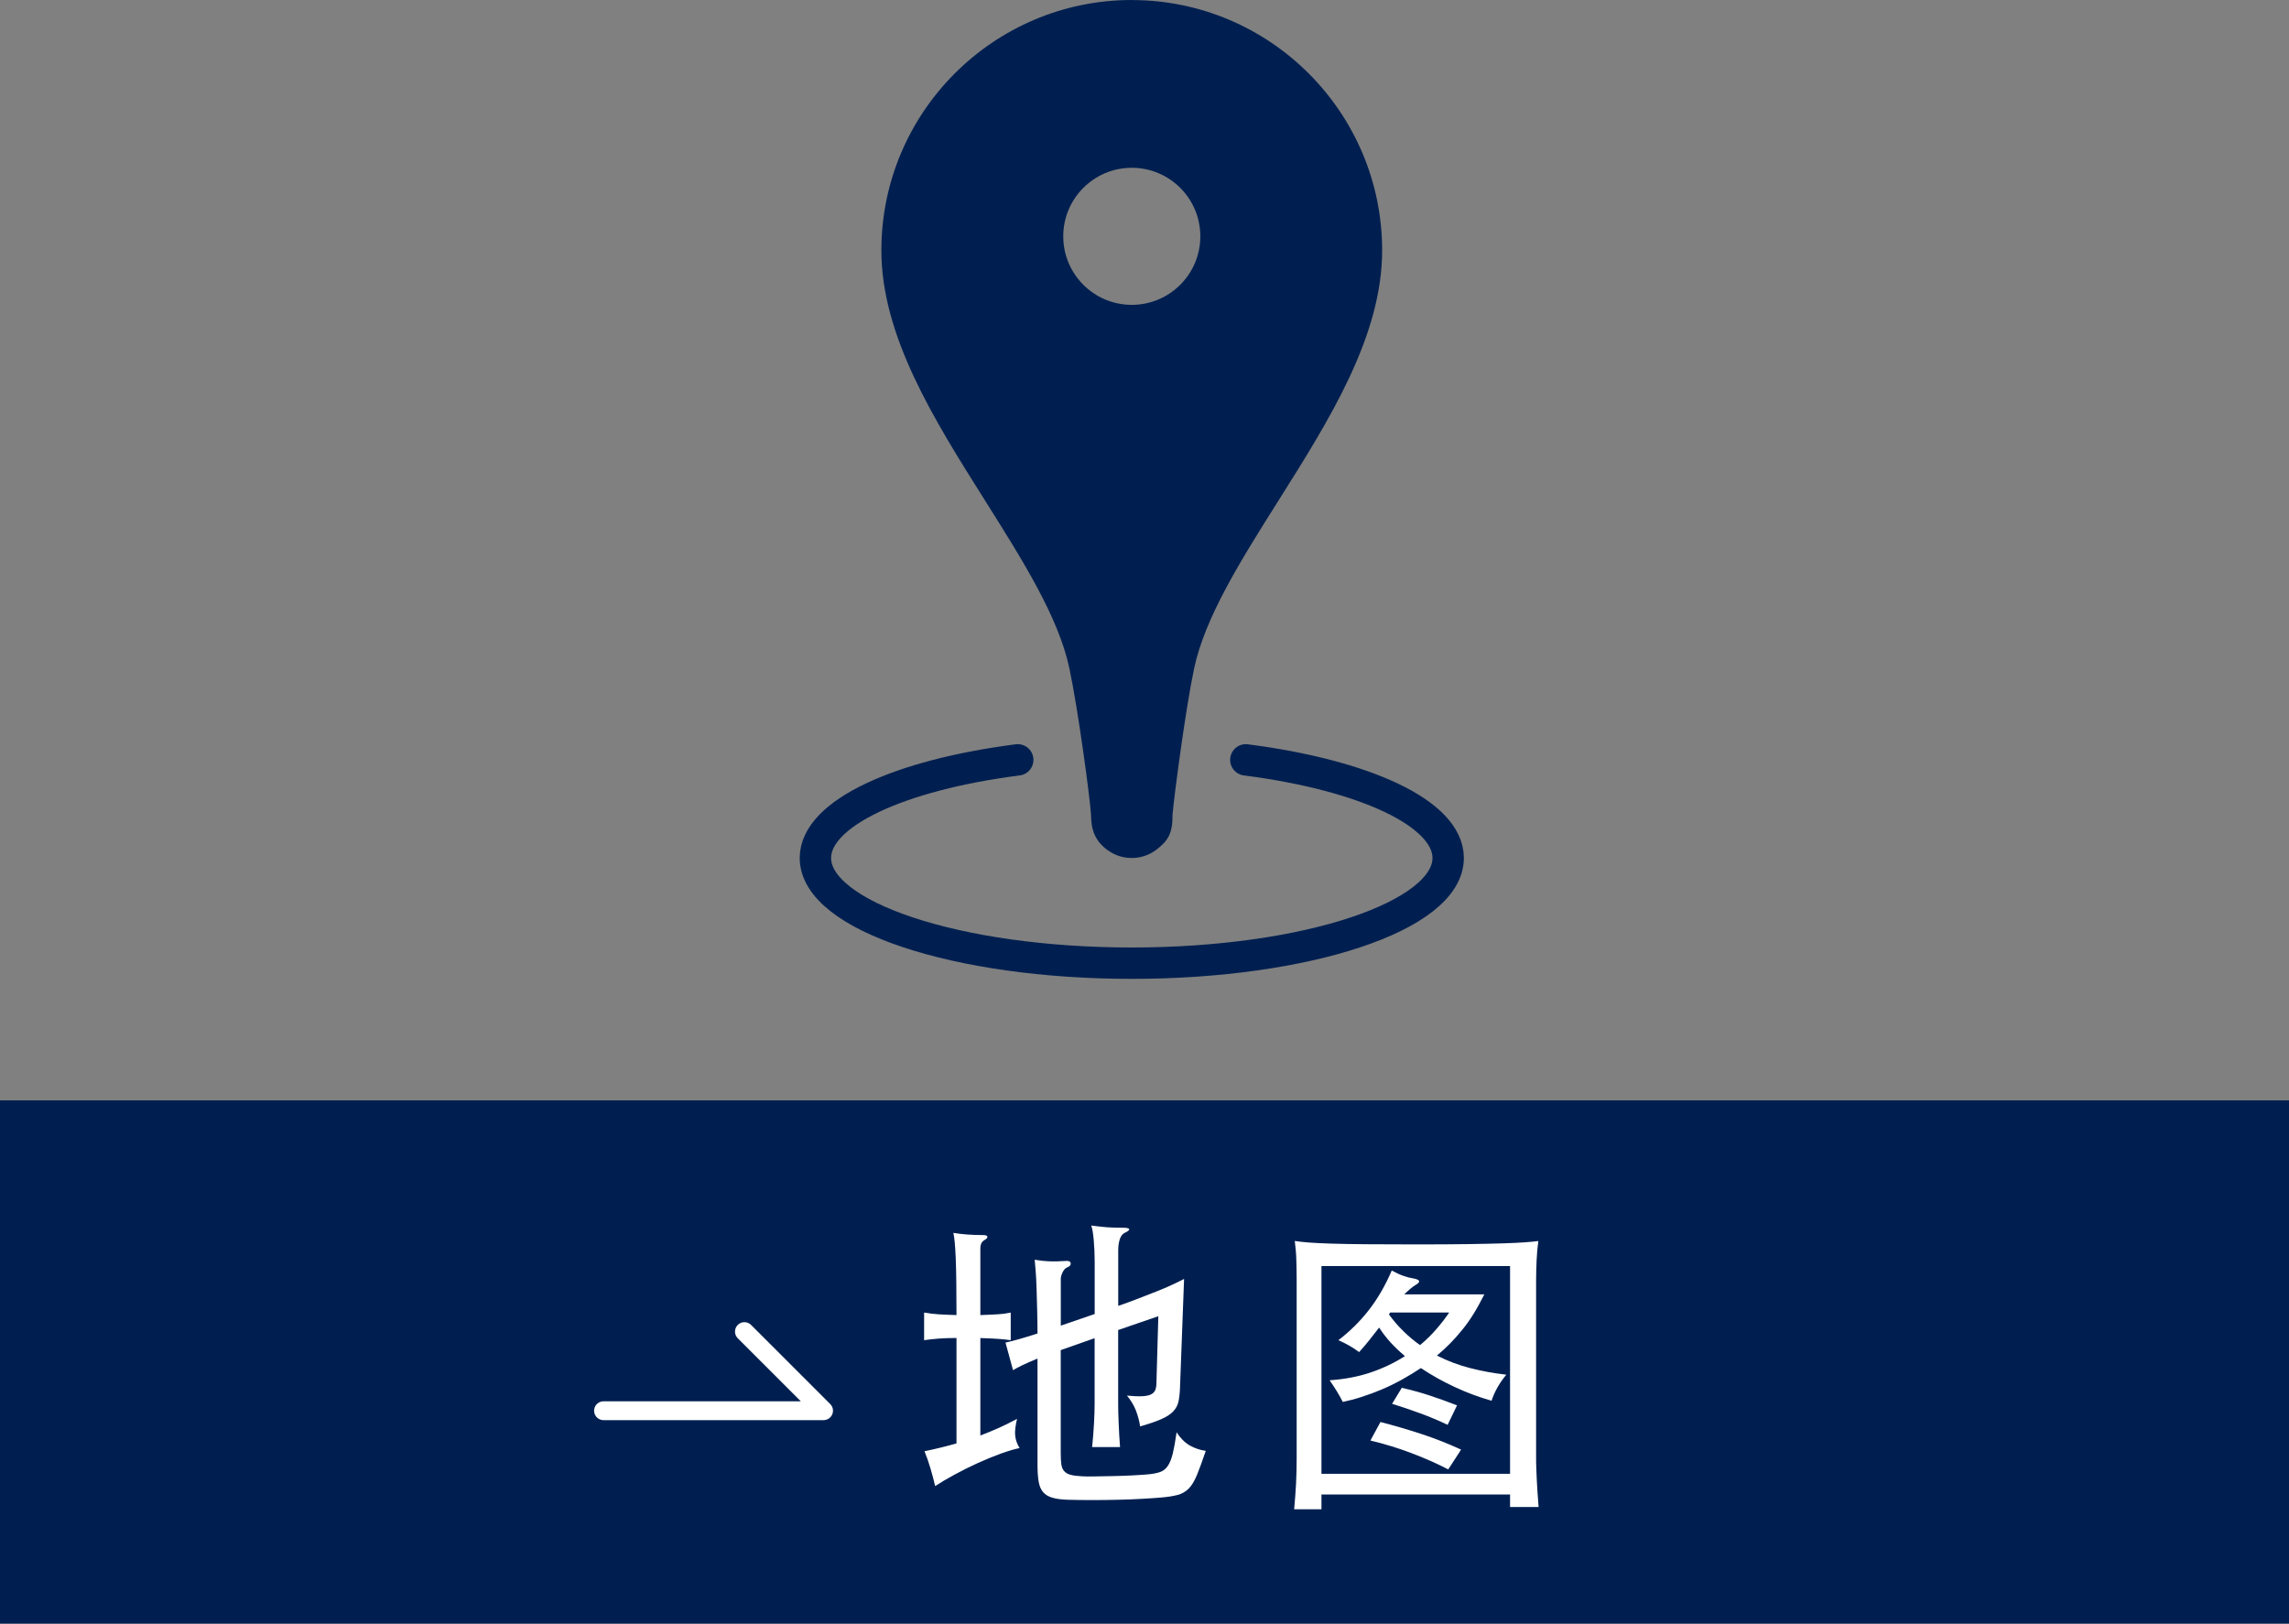 <?xml version="1.0" encoding="UTF-8"?>
<svg id="a" data-name="レイヤー_1" xmlns="http://www.w3.org/2000/svg" viewBox="0 0 364.71 258.74">
  <rect x="0" y="0" width="364.71" height="258.74" fill="#808080" stroke="none"/>
  <defs>
    <style>
      .b {
        fill: #fff;
      }

      .c {
        stroke: #fff;
        stroke-width: 3px;
      }

      .c, .d {
        fill: none;
        stroke-linecap: round;
        stroke-linejoin: round;
      }

      .e {
        fill: #001f50;
      }

      .d {
        stroke: #001f50;
        stroke-width: 5px;
      }
    </style>
  </defs>
  <rect class="e" y="175.35" width="364.71" height="83.39"/>
  <path class="d" d="M162.16,121.09c-18.86,2.42-32.24,8.51-32.24,15.64,0,9.26,22.57,16.76,50.41,16.76,27.84,0,50.41-7.51,50.41-16.76,0-7.13-13.38-13.22-32.24-15.64"/>
  <path class="e" d="M180.33,0c-22,0-39.9,17.9-39.9,39.9,0,13.64,8.38,26.95,16.49,39.82,6.04,9.59,11.74,18.64,13.47,26.8,1.41,6.64,3.3,20.79,3.45,23.39,0,2.26.61,4.29,3,5.81,1.07.68,2.28,1.01,3.48,1.01,1.39,0,2.78-.44,3.94-1.33,0,0,0,0,0,0,1.87-1.43,2.59-2.62,2.56-5.56.25-2.97,2.09-16.95,3.44-23.31,1.73-8.16,7.43-17.22,13.47-26.8,8.11-12.87,16.49-26.18,16.49-39.82,0-22-17.9-39.9-39.9-39.9ZM180.33,48.58c-6.03,0-10.92-4.89-10.92-10.92s4.89-10.92,10.92-10.92,10.92,4.89,10.92,10.92-4.89,10.92-10.92,10.92Z"/>
  <polyline class="c" points="118.61 212.2 131.22 224.81 96.16 224.81"/>
  <g>
    <path class="b" d="M156.2,228.76c.97-.37,1.92-.76,2.85-1.17s1.93-.91,3-1.48c-.27,1.1-.37,1.99-.3,2.67.07.68.3,1.34.7,1.98-.83.17-1.84.47-3.03.9-1.18.43-2.4.93-3.65,1.5-1.25.57-2.48,1.18-3.67,1.83-1.2.65-2.23,1.26-3.1,1.83-.2-.87-.45-1.81-.75-2.83-.3-1.02-.62-1.92-.95-2.72,1.77-.37,3.47-.78,5.1-1.25v-16.8c-1.07,0-2.03.03-2.88.1-.85.07-1.61.15-2.28.25v-4.4c.73.13,1.51.23,2.33.28.82.05,1.76.09,2.83.12,0-3.97-.04-6.97-.12-9-.08-2.03-.21-3.4-.38-4.1,1.37.23,2.95.35,4.75.35.4,0,.62.08.67.25.05.17-.11.35-.47.55-.23.13-.4.31-.5.53-.1.22-.15.46-.15.72v10.7c1-.03,1.89-.08,2.67-.12s1.51-.14,2.17-.28v4.4c-.67-.1-1.39-.17-2.17-.22-.78-.05-1.67-.09-2.67-.12v15.55ZM178.15,208.11c1.07-.37,2.12-.75,3.15-1.15,1.03-.4,2.02-.78,2.95-1.15.93-.37,1.78-.72,2.53-1.08.75-.35,1.38-.66,1.88-.92l-.65,17.35c-.03.9-.12,1.64-.25,2.23s-.42,1.1-.85,1.55-1.07.86-1.9,1.22c-.83.37-1.95.75-3.35,1.15-.13-.87-.36-1.71-.67-2.53-.32-.82-.79-1.61-1.43-2.38,1,.1,1.81.13,2.43.1.62-.03,1.09-.13,1.42-.3.33-.17.56-.41.68-.73.12-.32.17-.71.17-1.17l.3-10.55-6.4,2.2v11.7c0,.87.02,1.93.08,3.18.05,1.25.12,2.51.22,3.77h-4.45c.13-1.23.23-2.48.3-3.75.07-1.27.1-2.33.1-3.2v-10.4l-5.4,1.9v16.4c0,.77.03,1.38.1,1.83.07.45.22.81.47,1.08s.59.46,1.03.57c.43.12,1.03.19,1.8.23.47.03,1.13.04,2,.02.87-.02,1.8-.03,2.8-.05,1-.02,2-.05,3-.1s1.87-.11,2.6-.17c.83-.07,1.51-.19,2.03-.38.52-.18.93-.52,1.25-1,.32-.48.57-1.14.78-1.98.2-.83.4-1.95.6-3.35.6.93,1.29,1.62,2.07,2.08.78.45,1.64.74,2.58.88-.57,1.67-1.04,2.97-1.43,3.9s-.82,1.64-1.3,2.12c-.48.48-1.07.82-1.75,1-.68.18-1.59.33-2.72.42-.77.07-1.75.13-2.95.2-1.2.07-2.48.12-3.85.15-1.37.03-2.74.05-4.12.05s-2.66-.02-3.83-.05c-1.03-.03-1.87-.14-2.5-.33-.63-.18-1.12-.48-1.48-.9-.35-.42-.58-.97-.7-1.67-.12-.7-.18-1.58-.18-2.65v-16.95c-.97.4-1.77.75-2.4,1.05-.63.3-1.13.57-1.5.8l-1.2-4.4c.5-.1,1.2-.28,2.1-.53.9-.25,1.9-.56,3-.92,0-1.17-.02-2.38-.05-3.62s-.07-2.42-.1-3.53c-.03-1.1-.08-2.06-.15-2.88-.07-.82-.12-1.39-.15-1.72.77.13,1.52.22,2.25.25.73.03,1.6.02,2.6-.05.53-.07.83.05.88.35s-.16.53-.62.7c-.27.13-.49.39-.67.77-.18.38-.28.73-.28,1.03v7.45l5.4-1.85v-8.25c0-1.23-.05-2.41-.15-3.52-.1-1.12-.23-1.89-.4-2.33.97.13,1.82.22,2.55.28.73.05,1.55.07,2.45.07.67,0,1.02.08,1.05.23.03.15-.2.34-.7.58-.37.17-.63.51-.8,1.02-.17.52-.25,1.11-.25,1.78v8.85Z"/>
    <path class="b" d="M210.55,240.51h-4.35c.13-1.4.23-2.75.3-4.05.07-1.3.1-2.7.1-4.2v-28.25c0-1-.02-2.05-.05-3.15-.03-1.1-.12-2.13-.25-3.1.63.1,1.39.18,2.28.25.88.07,2.05.12,3.5.17,1.45.05,3.27.08,5.45.1,2.18.02,4.91.03,8.18.03s6.02-.02,8.25-.05c2.23-.03,4.08-.08,5.55-.12s2.63-.11,3.5-.17,1.57-.13,2.1-.2c-.13.9-.23,1.92-.28,3.08-.05,1.15-.08,2.21-.08,3.17v27.9c0,.73,0,1.42.03,2.05s.04,1.27.08,1.92c.03.65.07,1.32.12,2,.05.68.11,1.44.17,2.27h-4.55v-2h-30.05v2.35ZM240.6,201.76h-30.05v33.1h30.05v-33.1ZM226.4,218.01c-.9.6-1.87,1.19-2.9,1.77-1.03.58-2.1,1.11-3.2,1.58-1.1.47-2.19.88-3.28,1.23-1.08.35-2.11.62-3.07.82-.27-.53-.58-1.1-.95-1.7-.37-.6-.75-1.18-1.15-1.75,2.4-.17,4.58-.58,6.55-1.25s3.78-1.53,5.45-2.6c-.83-.7-1.59-1.42-2.28-2.17-.68-.75-1.29-1.54-1.83-2.38-.47.6-.96,1.22-1.47,1.88s-1.09,1.33-1.72,2.03c-.53-.4-1.07-.75-1.6-1.05-.53-.3-1.1-.58-1.7-.85,1.83-1.4,3.45-3,4.85-4.8,1.4-1.8,2.62-3.9,3.65-6.3.67.37,1.28.65,1.85.85.57.2,1.08.33,1.55.4,1.13.2,1.27.55.4,1.05-.5.3-1.1.8-1.8,1.5h12.75c-.57,1.13-1.13,2.16-1.7,3.08s-1.16,1.76-1.78,2.52c-.62.77-1.26,1.49-1.92,2.17-.67.68-1.38,1.34-2.15,1.98,1.7.87,3.47,1.53,5.3,2,1.83.47,3.75.82,5.75,1.05-1.1,1.33-1.88,2.72-2.35,4.15-2-.57-3.95-1.29-5.85-2.18-1.9-.88-3.7-1.89-5.4-3.02ZM230.75,234.16c-1.8-.93-3.76-1.8-5.88-2.6s-4.29-1.47-6.52-2l1.6-2.95c2.2.57,4.37,1.2,6.5,1.9,2.13.7,4.25,1.53,6.35,2.5l-2.05,3.15ZM226.25,214.36c.97-.8,1.85-1.67,2.65-2.6.8-.93,1.47-1.8,2-2.6h-9.4c-.03.07-.07.12-.1.15s-.07.08-.1.15c.7.97,1.47,1.86,2.3,2.67.83.82,1.71,1.56,2.65,2.22ZM230.65,227.06c-1.4-.67-2.85-1.28-4.35-1.83s-3-1.06-4.5-1.52l1.55-2.55c1.6.37,3.11.78,4.52,1.25,1.42.47,2.84.98,4.28,1.55l-1.5,3.1Z"/>
  </g>
</svg>